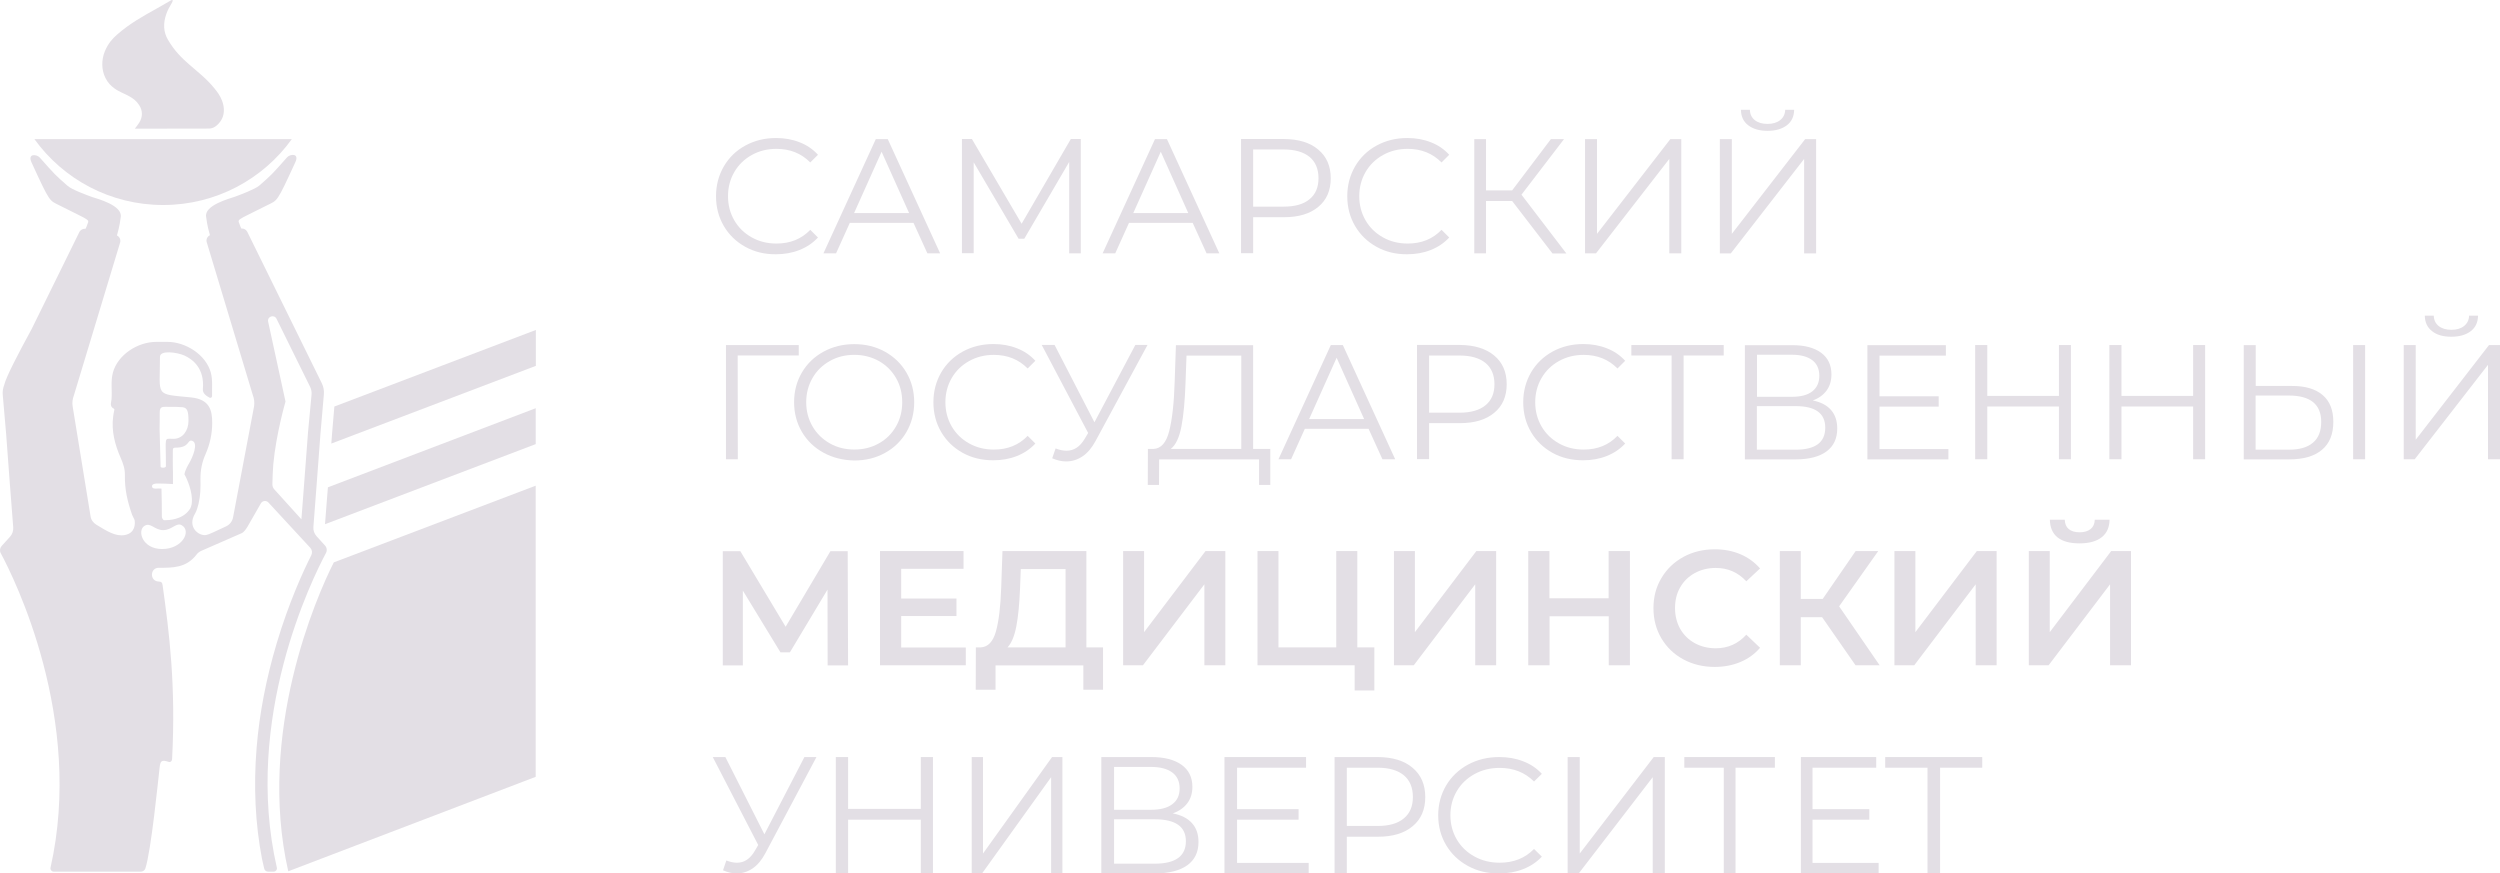 <?xml version="1.0" encoding="UTF-8"?> <svg xmlns="http://www.w3.org/2000/svg" width="478" height="167" viewBox="0 0 478 167" fill="none"><path d="M142.5 47.193C140.763 46.23 139.388 44.906 138.399 43.221C137.41 41.535 136.903 39.633 136.903 37.514C136.903 35.419 137.41 33.517 138.399 31.808C139.388 30.122 140.763 28.774 142.5 27.835C144.261 26.872 146.215 26.39 148.386 26.39C150.002 26.39 151.522 26.655 152.897 27.209C154.272 27.739 155.43 28.533 156.395 29.593L154.923 31.061C153.211 29.328 151.064 28.461 148.458 28.461C146.721 28.461 145.153 28.846 143.73 29.641C142.307 30.435 141.197 31.519 140.401 32.891C139.605 34.264 139.195 35.805 139.195 37.514C139.195 39.224 139.605 40.765 140.401 42.137C141.197 43.509 142.307 44.593 143.73 45.387C145.153 46.182 146.721 46.567 148.458 46.567C151.088 46.567 153.235 45.7 154.923 43.943L156.395 45.411C155.43 46.447 154.272 47.241 152.873 47.795C151.498 48.349 149.978 48.614 148.362 48.614C146.191 48.638 144.237 48.156 142.5 47.193Z" fill="#E3DFE5"></path><path d="M174.664 42.616H162.482L159.853 48.443H157.44L167.451 26.605H169.743L179.754 48.443H177.318L174.664 42.616ZM173.82 40.738L168.561 29.012L163.302 40.738H173.82Z" fill="#E3DFE5"></path><path d="M206.648 48.441H204.429V30.961L195.841 45.648H194.755L186.167 31.033V48.417H183.924V26.579H185.829L195.334 42.783L204.742 26.579H206.648V48.441Z" fill="#E3DFE5"></path><path d="M228.044 42.616H215.861L213.232 48.443H210.819L220.831 26.605H223.122L233.134 48.443H230.697L228.044 42.616ZM227.199 40.738L221.94 29.012L216.681 40.738H227.199Z" fill="#E3DFE5"></path><path d="M252.049 28.602C253.641 29.926 254.437 31.756 254.437 34.091C254.437 36.427 253.641 38.257 252.049 39.557C250.457 40.881 248.286 41.531 245.488 41.531H239.601V48.417H237.286V26.579H245.488C248.286 26.603 250.457 27.253 252.049 28.602ZM250.385 38.088C251.543 37.149 252.097 35.801 252.097 34.067C252.097 32.309 251.518 30.937 250.385 29.998C249.227 29.059 247.586 28.578 245.415 28.578H239.601V39.509H245.415C247.586 39.509 249.251 39.051 250.385 38.088Z" fill="#E3DFE5"></path><path d="M263.196 47.193C261.459 46.23 260.084 44.906 259.095 43.221C258.106 41.535 257.599 39.633 257.599 37.514C257.599 35.419 258.106 33.517 259.095 31.808C260.084 30.122 261.459 28.774 263.196 27.835C264.957 26.872 266.911 26.39 269.082 26.39C270.698 26.39 272.218 26.655 273.593 27.209C274.968 27.739 276.126 28.533 277.091 29.593L275.619 31.061C273.907 29.328 271.76 28.461 269.154 28.461C267.417 28.461 265.849 28.846 264.426 29.641C263.003 30.435 261.893 31.519 261.097 32.891C260.301 34.264 259.891 35.805 259.891 37.514C259.891 39.224 260.301 40.765 261.097 42.137C261.893 43.509 263.003 44.593 264.426 45.387C265.849 46.182 267.417 46.567 269.154 46.567C271.784 46.567 273.931 45.7 275.619 43.943L277.091 45.411C276.126 46.447 274.968 47.241 273.569 47.795C272.194 48.349 270.674 48.614 269.058 48.614C266.887 48.638 264.933 48.156 263.196 47.193Z" fill="#E3DFE5"></path><path d="M289.12 38.427H284.126V48.443H281.883V26.605H284.126V36.404H289.12L296.526 26.605H299.035L290.905 37.223L299.493 48.467H296.839L289.12 38.427Z" fill="#E3DFE5"></path><path d="M303.056 26.605H305.348V44.711L319.363 26.605H321.462V48.443H319.17V30.385L305.154 48.443H303.056V26.605Z" fill="#E3DFE5"></path><path d="M328.834 26.606H331.126V44.712L345.142 26.606H347.241V48.444H344.949V30.386L330.933 48.444H328.834V26.606ZM334.262 23.957C333.346 23.259 332.887 22.272 332.863 20.996H334.576C334.6 21.838 334.914 22.488 335.517 22.97C336.12 23.452 336.94 23.692 337.953 23.692C338.942 23.692 339.762 23.452 340.366 22.97C340.969 22.488 341.306 21.838 341.33 20.996H343.043C343.019 22.272 342.561 23.259 341.644 23.957C340.727 24.655 339.497 25.017 337.953 25.017C336.409 25.017 335.179 24.655 334.262 23.957Z" fill="#E3DFE5"></path><path d="M141.046 67.969L141.071 87.809H138.803V65.971H152.722V67.969H141.046Z" fill="#E3DFE5"></path><path d="M157.451 86.554C155.69 85.591 154.315 84.267 153.326 82.581C152.336 80.896 151.83 78.994 151.83 76.899C151.83 74.804 152.336 72.902 153.326 71.217C154.315 69.531 155.69 68.207 157.451 67.244C159.212 66.281 161.166 65.799 163.337 65.799C165.508 65.799 167.462 66.281 169.199 67.244C170.936 68.207 172.311 69.531 173.3 71.217C174.289 72.902 174.795 74.804 174.795 76.923C174.795 79.018 174.289 80.92 173.3 82.629C172.311 84.315 170.936 85.663 169.199 86.602C167.462 87.565 165.508 88.047 163.337 88.047C161.166 87.999 159.212 87.517 157.451 86.554ZM168.041 84.772C169.44 84.002 170.526 82.918 171.322 81.522C172.118 80.15 172.504 78.585 172.504 76.899C172.504 75.19 172.118 73.649 171.322 72.276C170.526 70.904 169.44 69.82 168.041 69.026C166.642 68.255 165.074 67.846 163.361 67.846C161.624 67.846 160.056 68.231 158.657 69.026C157.258 69.82 156.148 70.88 155.352 72.276C154.556 73.649 154.146 75.214 154.146 76.899C154.146 78.609 154.556 80.15 155.352 81.522C156.148 82.894 157.258 83.978 158.657 84.772C160.056 85.567 161.624 85.952 163.361 85.952C165.074 85.952 166.642 85.567 168.041 84.772Z" fill="#E3DFE5"></path><path d="M184.065 86.585C182.328 85.622 180.953 84.298 179.964 82.612C178.974 80.927 178.468 79.025 178.468 76.906C178.468 74.811 178.974 72.909 179.964 71.2C180.953 69.514 182.328 68.19 184.065 67.227C185.826 66.264 187.78 65.782 189.951 65.782C191.567 65.782 193.087 66.047 194.462 66.601C195.837 67.131 196.995 67.925 197.96 68.984L196.488 70.453C194.775 68.72 192.628 67.853 190.023 67.853C188.286 67.853 186.718 68.238 185.295 69.033C183.872 69.827 182.762 70.911 181.966 72.283C181.17 73.656 180.76 75.197 180.76 76.906C180.76 78.615 181.17 80.156 181.966 81.529C182.762 82.901 183.872 83.985 185.295 84.779C186.718 85.574 188.286 85.959 190.023 85.959C192.653 85.959 194.8 85.092 196.488 83.335L197.96 84.803C196.995 85.839 195.837 86.633 194.438 87.187C193.063 87.741 191.543 88.006 189.927 88.006C187.755 88.006 185.801 87.548 184.065 86.585Z" fill="#E3DFE5"></path><path d="M219.392 65.978L209.453 84.349C208.754 85.649 207.91 86.636 206.969 87.262C206.028 87.888 204.991 88.225 203.857 88.225C203.012 88.225 202.12 88.033 201.179 87.623L201.83 85.745C202.578 86.034 203.278 86.179 203.905 86.179C205.352 86.179 206.51 85.408 207.427 83.843L208.054 82.784L199.177 65.954H201.637L209.26 80.737L217.076 65.954H219.392V65.978Z" fill="#E3DFE5"></path><path d="M242.88 85.836V92.723H240.733V87.835H221.627L221.603 92.723H219.456L219.48 85.836H220.566C222.013 85.764 223.002 84.609 223.557 82.417C224.112 80.226 224.474 77.096 224.594 73.075L224.836 65.997H239.599V85.836H242.88ZM225.897 81.502C225.487 83.645 224.812 85.09 223.847 85.836H237.332V67.995H226.862L226.669 73.292C226.548 76.615 226.307 79.36 225.897 81.502Z" fill="#E3DFE5"></path><path d="M261.669 81.982H249.486L246.857 87.809H244.444L254.456 65.971H256.747L266.759 87.809H264.322L261.669 81.982ZM260.824 80.128L255.565 68.403L250.306 80.128H260.824Z" fill="#E3DFE5"></path><path d="M285.691 67.976C287.283 69.3 288.08 71.13 288.08 73.466C288.08 75.801 287.283 77.631 285.691 78.931C284.099 80.256 281.928 80.906 279.13 80.906H273.244V87.792H270.928V65.954H279.13C281.904 65.978 284.099 66.652 285.691 67.976ZM284.027 77.487C285.185 76.548 285.74 75.2 285.74 73.466C285.74 71.708 285.161 70.336 284.027 69.397C282.869 68.458 281.228 67.976 279.057 67.976H273.244V78.907H279.057C281.228 78.907 282.893 78.426 284.027 77.487Z" fill="#E3DFE5"></path><path d="M296.838 86.585C295.101 85.622 293.726 84.298 292.737 82.612C291.748 80.927 291.241 79.025 291.241 76.906C291.241 74.811 291.748 72.909 292.737 71.2C293.726 69.514 295.101 68.19 296.838 67.227C298.599 66.264 300.553 65.782 302.724 65.782C304.34 65.782 305.86 66.047 307.235 66.601C308.61 67.131 309.768 67.925 310.733 68.984L309.262 70.453C307.549 68.72 305.402 67.853 302.797 67.853C301.06 67.853 299.492 68.238 298.068 69.033C296.645 69.827 295.535 70.911 294.739 72.283C293.943 73.656 293.533 75.197 293.533 76.906C293.533 78.615 293.943 80.156 294.739 81.529C295.535 82.901 296.645 83.985 298.068 84.779C299.492 85.574 301.06 85.959 302.797 85.959C305.426 85.959 307.573 85.092 309.262 83.335L310.733 84.803C309.768 85.839 308.61 86.633 307.211 87.187C305.836 87.741 304.316 88.006 302.7 88.006C300.529 88.006 298.575 87.548 296.838 86.585Z" fill="#E3DFE5"></path><path d="M329.574 67.969H321.903V87.809H319.611V67.969H311.916V65.971H329.574V67.969Z" fill="#E3DFE5"></path><path d="M350.098 78.397C350.894 79.311 351.28 80.491 351.28 81.936C351.28 83.838 350.605 85.283 349.254 86.294C347.903 87.305 345.925 87.835 343.319 87.835H333.622V65.997H342.716C345.056 65.997 346.865 66.478 348.192 67.441C349.495 68.404 350.17 69.777 350.17 71.583C350.17 72.811 349.857 73.846 349.23 74.689C348.602 75.531 347.734 76.157 346.6 76.567C348.144 76.88 349.302 77.482 350.098 78.397ZM335.938 75.868H342.62C344.308 75.868 345.611 75.531 346.504 74.833C347.396 74.135 347.854 73.148 347.854 71.847C347.854 70.547 347.396 69.536 346.504 68.862C345.611 68.188 344.308 67.826 342.62 67.826H335.938V75.868ZM348.988 81.767C348.988 79.022 347.107 77.65 343.319 77.65H335.913V85.981H343.319C347.107 85.981 348.988 84.584 348.988 81.767Z" fill="#E3DFE5"></path><path d="M372.533 85.836V87.835H357.046V65.997H372.051V67.995H359.362V75.772H370.676V77.746H359.362V85.861H372.533V85.836Z" fill="#E3DFE5"></path><path d="M395.961 65.971V87.809H393.67V77.721H379.968V87.809H377.652V65.971H379.968V75.698H393.67V65.971H395.961Z" fill="#E3DFE5"></path><path d="M421.62 65.971V87.809H419.328V77.721H405.626V87.809H403.31V65.971H405.626V75.698H419.328V65.971H421.62Z" fill="#E3DFE5"></path><path d="M444.08 75.53C445.455 76.685 446.131 78.395 446.131 80.658C446.131 83.018 445.407 84.799 443.96 86.003C442.512 87.231 440.413 87.833 437.687 87.833H429.003V65.995H431.295V73.796H438.17C440.751 73.772 442.729 74.374 444.08 75.53ZM442.247 84.631C443.308 83.74 443.815 82.416 443.815 80.658C443.815 77.311 441.74 75.626 437.615 75.626H431.271V85.979H437.615C439.666 85.979 441.185 85.546 442.247 84.631ZM449.918 65.971H452.21V87.809H449.918V65.971Z" fill="#E3DFE5"></path><path d="M459.594 65.972H461.885V84.078L475.901 65.972H478V87.81H475.708V69.752L461.693 87.81H459.594V65.972ZM465.022 63.323C464.105 62.625 463.646 61.638 463.622 60.362H465.335C465.359 61.205 465.673 61.855 466.276 62.336C466.879 62.818 467.699 63.059 468.712 63.059C469.702 63.059 470.522 62.818 471.125 62.336C471.728 61.855 472.066 61.205 472.09 60.362H473.802C473.778 61.638 473.32 62.625 472.403 63.323C471.487 64.022 470.256 64.383 468.712 64.383C467.144 64.383 465.914 64.046 465.022 63.323Z" fill="#E3DFE5"></path><path d="M158.244 127.202L158.22 112.731L151.031 124.722H149.222L142.033 112.924V127.226H138.198V105.388H141.551L150.211 119.834L158.775 105.388H162.08L162.152 127.226H158.244V127.202Z" fill="#E3DFE5"></path><path d="M184.66 123.805V127.2H168.256V105.362H184.225V108.757H172.308V114.439H182.875V117.786H172.308V123.805H184.66Z" fill="#E3DFE5"></path><path d="M210.899 123.781V131.871H207.136V127.224H190.346V131.871H186.559L186.583 123.781H187.524C188.899 123.709 189.864 122.698 190.418 120.747C190.973 118.773 191.311 115.956 191.432 112.296L191.673 105.362H207.715V123.781H210.899ZM194.326 119.736C193.965 121.614 193.41 122.962 192.638 123.781H203.735V108.805H195.171L195.026 112.681C194.905 115.498 194.688 117.858 194.326 119.736Z" fill="#E3DFE5"></path><path d="M214.743 105.362H218.748V120.868L230.496 105.362H234.283V127.2H230.279V111.718L218.531 127.2H214.743V105.362Z" fill="#E3DFE5"></path><path d="M262.775 123.781V132.016H259.011V127.2H240.436V105.362H244.441V123.781H255.489V105.362H259.518V123.781H262.775Z" fill="#E3DFE5"></path><path d="M266.524 105.362H270.529V120.868L282.277 105.362H286.064V127.2H282.06V111.718L270.312 127.2H266.524V105.362Z" fill="#E3DFE5"></path><path d="M311.643 105.362V127.2H307.591V117.834H296.277V127.2H292.2V105.362H296.253V114.391H307.567V105.362H311.643Z" fill="#E3DFE5"></path><path d="M321.857 126.071C320.072 125.108 318.673 123.76 317.66 122.05C316.646 120.341 316.14 118.414 316.14 116.272C316.14 114.129 316.646 112.202 317.684 110.493C318.697 108.783 320.096 107.459 321.881 106.472C323.666 105.509 325.669 105.027 327.864 105.027C329.649 105.027 331.289 105.34 332.761 105.966C334.232 106.592 335.487 107.507 336.524 108.687L333.895 111.143C332.303 109.434 330.373 108.591 328.057 108.591C326.561 108.591 325.21 108.928 324.028 109.578C322.846 110.228 321.905 111.143 321.254 112.299C320.579 113.454 320.265 114.779 320.265 116.272C320.265 117.74 320.603 119.065 321.254 120.244C321.929 121.4 322.846 122.315 324.028 122.965C325.21 123.615 326.561 123.952 328.057 123.952C330.373 123.952 332.327 123.085 333.895 121.352L336.524 123.856C335.511 125.036 334.257 125.951 332.761 126.577C331.265 127.203 329.625 127.516 327.84 127.516C325.644 127.516 323.642 127.034 321.857 126.071Z" fill="#E3DFE5"></path><path d="M348.384 118.003H344.308V127.2H340.303V105.362H344.308V114.511H348.505L354.801 105.362H359.119L351.641 115.932L359.385 127.2H354.777L348.384 118.003Z" fill="#E3DFE5"></path><path d="M362.215 105.362H366.22V120.868L377.968 105.362H381.755V127.2H377.751V111.718L366.002 127.2H362.215V105.362Z" fill="#E3DFE5"></path><path d="M387.908 105.362H391.912V120.868L403.66 105.362H407.448V127.2H403.443V111.719L391.695 127.2H387.908V105.362ZM393.384 102.738C392.443 101.967 391.961 100.836 391.936 99.367H394.783C394.807 100.137 395.048 100.739 395.531 101.149C396.013 101.558 396.713 101.775 397.63 101.775C398.522 101.775 399.222 101.558 399.728 101.149C400.235 100.739 400.5 100.137 400.524 99.367H403.347C403.323 100.812 402.84 101.943 401.851 102.714C400.886 103.484 399.463 103.893 397.605 103.893C395.748 103.893 394.349 103.508 393.384 102.738Z" fill="#E3DFE5"></path><path d="M156.096 144.772L146.341 163.127C145.656 164.426 144.829 165.412 143.908 166.038C142.987 166.663 141.971 167 140.861 167C140.034 167 139.16 166.808 138.239 166.399L138.877 164.522C139.609 164.811 140.294 164.955 140.908 164.955C142.325 164.955 143.459 164.185 144.357 162.622L144.971 161.563L136.279 144.748H138.688L146.152 159.519L153.805 144.748H156.096V144.772Z" fill="#E3DFE5"></path><path d="M178.385 144.748V167H176.059V156.721H162.156V167H159.806V144.748H162.156V154.66H176.059V144.748H178.385Z" fill="#E3DFE5"></path><path d="M185.791 144.748H187.95V163.197L201.154 144.748H203.131V167H200.972V148.6L187.768 167H185.791V144.748Z" fill="#E3DFE5"></path><path d="M227.908 157.383C228.746 158.315 229.152 159.517 229.152 160.989C229.152 162.927 228.441 164.399 227.02 165.43C225.598 166.46 223.517 167 220.776 167H210.573V144.748H220.142C222.604 144.748 224.507 145.239 225.903 146.22C227.274 147.202 227.984 148.6 227.984 150.44C227.984 151.691 227.654 152.746 226.994 153.605C226.334 154.463 225.421 155.101 224.228 155.518C225.852 155.837 227.071 156.451 227.908 157.383ZM213.01 154.832H220.04C221.817 154.832 223.187 154.488 224.126 153.777C225.091 153.065 225.548 152.059 225.548 150.734C225.548 149.41 225.065 148.379 224.126 147.692C223.162 146.981 221.817 146.637 220.04 146.637H213.01V154.832ZM226.741 160.842C226.741 158.045 224.761 156.647 220.776 156.647H213.01V165.135H220.802C224.761 165.135 226.741 163.688 226.741 160.842Z" fill="#E3DFE5"></path><path d="M250.219 164.964V167H234.118V144.748H249.718V146.785H236.525V154.709H248.288V156.721H236.525V164.988H250.219V164.964Z" fill="#E3DFE5"></path><path d="M270.096 146.809C271.706 148.158 272.51 150.023 272.51 152.403C272.51 154.782 271.706 156.647 270.096 157.972C268.486 159.321 266.291 159.983 263.462 159.983H257.512V167H255.17V144.748H263.462C266.267 144.773 268.486 145.435 270.096 146.809ZM268.413 156.475C269.584 155.518 270.145 154.145 270.145 152.378C270.145 150.587 269.559 149.189 268.413 148.232C267.243 147.275 265.584 146.785 263.389 146.785H257.512V157.923H263.389C265.584 157.923 267.243 157.457 268.413 156.475Z" fill="#E3DFE5"></path><path d="M280.676 165.577C278.91 164.613 277.512 163.287 276.506 161.599C275.501 159.912 274.986 158.007 274.986 155.886C274.986 153.788 275.501 151.884 276.506 150.172C277.512 148.485 278.91 147.159 280.676 146.195C282.466 145.23 284.453 144.748 286.66 144.748C288.303 144.748 289.848 145.013 291.246 145.568C292.644 146.098 293.822 146.894 294.803 147.955L293.307 149.425C291.565 147.689 289.383 146.822 286.734 146.822C284.968 146.822 283.374 147.207 281.927 148.003C280.479 148.798 279.351 149.883 278.542 151.257C277.733 152.631 277.316 154.174 277.316 155.886C277.316 157.597 277.733 159.14 278.542 160.514C279.351 161.888 280.479 162.973 281.927 163.769C283.374 164.564 284.968 164.95 286.734 164.95C289.407 164.95 291.59 164.082 293.307 162.322L294.803 163.793C293.822 164.83 292.645 165.625 291.222 166.18C289.824 166.734 288.279 166.999 286.636 166.999C284.428 167.023 282.442 166.541 280.676 165.577Z" fill="#E3DFE5"></path><path d="M299.733 144.748H302.046V163.197L316.193 144.748H318.312V167H315.999V148.6L301.852 167H299.733V144.748Z" fill="#E3DFE5"></path><path d="M339.38 146.785H331.834V167H329.587V146.785H322.04V144.748H339.357V146.785H339.38Z" fill="#E3DFE5"></path><path d="M359.193 164.964V167H344.33V144.748H358.73V146.785H346.553V154.709H357.411V156.721H346.553V164.988H359.193V164.964Z" fill="#E3DFE5"></path><path d="M379.029 146.785H370.944V167H368.536V146.785H360.451V144.748H379.004V146.785H379.029Z" fill="#E3DFE5"></path><path d="M63.93 77.728L63.472 83.145C63.448 83.651 63.4 84.228 63.351 84.806L102.456 69.951V63.089L63.93 77.728Z" fill="#E3DFE5"></path><path d="M62.696 93.173C62.647 93.775 62.599 94.377 62.551 94.979C62.406 96.977 62.261 98.831 62.141 100.228L102.427 84.914V78.052L62.696 93.173Z" fill="#E3DFE5"></path><path d="M63.823 107.526C60.494 114.075 49.108 140.127 55.114 166.588L102.421 148.53V92.863L63.823 107.526Z" fill="#E3DFE5"></path><path d="M42.449 19.235C42.063 18.224 41.532 17.55 41.001 16.9C39.481 15.022 37.817 13.77 36.201 12.349C34.729 11.073 33.306 9.677 32.075 7.534C31.255 6.113 31.159 4.452 31.81 2.646C32.075 1.875 32.437 1.274 32.775 0.696C33.426 -0.388 32.606 0.118 32.606 0.118C31.738 0.623 30.869 1.129 30.001 1.611C27.42 3.055 24.838 4.452 22.354 6.643C21.509 7.389 20.689 8.28 20.062 9.773C19.362 11.458 19.387 13.36 20.159 14.901C20.641 15.864 21.22 16.418 21.847 16.876C22.812 17.598 23.825 17.887 24.814 18.465C25.466 18.85 26.093 19.284 26.624 20.126C27.299 21.162 27.299 22.389 26.624 23.449C26.382 23.834 26.093 24.195 25.779 24.605L39.964 24.581C40.76 24.581 41.532 24.099 42.207 23.112C42.907 22.101 43.004 20.656 42.449 19.235Z" fill="#E3DFE5"></path><path d="M6.582 26.604C12.082 34.237 21.056 39.197 31.188 39.197C41.32 39.197 50.294 34.237 55.794 26.604H6.582Z" fill="#E3DFE5"></path><path d="M62.139 104.3L60.523 102.518C60.089 102.036 59.872 101.41 59.92 100.76C60.21 96.739 60.933 87.831 61.271 82.943L61.922 75.431C61.995 74.684 61.85 73.914 61.512 73.24L47.279 44.323C47.062 43.889 46.604 43.649 46.146 43.697L45.953 43.288C45.494 41.674 44.553 42.565 51.091 39.242C53.093 38.231 52.852 38.881 56.471 31.008C57.291 29.226 55.457 29.443 54.902 30.069C51.935 33.416 51.935 33.416 49.571 35.486C48.751 36.185 45.808 37.292 44.867 37.629C43.926 37.966 38.981 39.243 39.415 41.482C39.512 42.035 39.56 42.95 40.139 44.973C39.584 45.238 39.343 45.864 39.56 46.418L48.341 75.551C48.606 76.225 48.679 76.972 48.582 77.67L44.578 98.834C44.457 99.629 43.95 100.303 43.227 100.64C41.056 101.651 39.946 102.205 39.391 102.301C37.968 102.518 35.724 100.736 37.316 98.16C37.582 97.727 37.847 96.812 37.968 96.306C38.33 94.693 38.354 93.537 38.33 91.611C38.306 89.95 38.619 88.336 39.319 86.795C40.139 84.917 40.573 82.919 40.573 80.872C40.573 78.465 40.115 76.346 36.52 75.985C29.5 75.286 30.586 75.936 30.586 68.232C30.586 66.859 33.939 67.389 35.242 67.967C36.834 68.689 39.15 70.423 38.788 74.396C38.716 75.214 39.463 75.72 40.066 76.033C40.284 76.153 40.549 75.985 40.549 75.72C40.501 74.227 40.694 72.686 40.308 71.241C39.391 67.847 35.531 65.367 32.009 65.367H29.886C26.292 65.367 22.505 67.847 21.588 71.241C21.13 72.927 21.467 74.636 21.323 76.346C21.274 76.948 20.888 77.718 21.781 78.152C21.95 78.224 21.829 78.465 21.805 78.633C21.757 78.97 21.66 79.307 21.636 79.644C21.274 82.413 21.974 85.038 23.084 87.566C23.542 88.625 23.904 89.637 23.88 90.84C23.831 93.609 24.362 95.825 25.255 98.425C25.375 98.762 25.641 99.147 25.737 99.46C25.737 99.508 25.761 99.581 25.761 99.629C25.809 100.062 25.93 101.916 23.855 102.301C22.119 102.614 20.478 101.579 18.428 100.327C17.849 99.966 17.415 99.412 17.318 98.738L13.893 77.718C13.772 76.996 13.868 76.274 14.134 75.575L22.939 46.466C23.156 45.912 22.89 45.262 22.36 45.021C22.939 42.999 22.987 42.084 23.084 41.53C23.494 39.267 18.572 37.99 17.632 37.678C16.691 37.34 13.724 36.257 12.928 35.535C10.563 33.464 10.563 33.464 7.596 30.117C7.041 29.491 5.208 29.274 6.028 31.056C9.647 38.929 9.405 38.255 11.408 39.291C17.945 42.613 17.004 41.747 16.546 43.336L16.353 43.745C15.871 43.697 15.412 43.914 15.171 44.371L6.052 62.911C3.399 67.774 1.179 72.06 0.818 73.553V73.577C0.576 74.179 0.456 74.853 0.528 75.527L1.179 83.039C1.517 87.927 2.217 96.787 2.53 100.833C2.579 101.483 2.361 102.133 1.927 102.614L0.311 104.396C-0.027 104.781 -0.099 105.335 0.142 105.768C2.699 110.512 16.112 137.406 9.647 165.962C9.598 166.323 9.888 166.66 10.274 166.66H26.967C27.305 166.66 27.691 166.395 27.788 166.058C28.897 162.76 30.272 148.843 30.514 146.796C30.658 145.448 30.899 145.231 32.226 145.665C32.588 145.785 32.853 145.568 32.902 145.183C33.65 131.05 32.347 120.865 31.093 111.908C31.02 111.33 30.827 111.234 30.345 111.186C30.321 111.186 30.296 111.186 30.272 111.186C28.584 111.065 28.68 108.537 30.369 108.561C32.974 108.561 35.604 108.61 37.558 106.057C37.775 105.768 38.064 105.528 38.402 105.359L46.218 101.94C46.676 101.723 47.038 101.146 47.303 100.736L49.885 96.234C50.198 95.704 50.922 95.632 51.332 96.089L59.341 104.757C59.679 105.142 59.751 105.672 59.534 106.13C57.99 109.187 55.24 115.159 52.9 123.008C50.898 129.725 49.595 136.443 49.065 142.968C48.462 150.336 48.799 157.487 50.102 164.252L50.512 166.058C50.584 166.419 50.898 166.66 51.26 166.66H52.321C52.707 166.66 52.997 166.323 52.948 165.962C46.387 137.382 59.751 110.56 62.333 105.72C62.574 105.263 62.501 104.685 62.139 104.3ZM30.538 78.922C30.538 77.55 31.093 77.815 32.588 77.79C33.239 77.79 34.277 77.79 34.928 77.863C35.845 77.983 36.038 78.681 36.038 80.487C36.038 82.293 34.952 83.906 33.167 83.906C31.237 83.906 31.744 83.256 31.72 89.155C31.72 89.492 30.707 89.516 30.707 89.227C30.707 88.914 30.538 82.606 30.514 82.028C30.538 81.715 30.538 79.331 30.538 78.922ZM30.996 104.974C27.184 104.974 26.22 101.459 27.595 100.568C28.777 99.773 29.549 101.386 31.237 101.362C32.95 101.314 33.746 99.797 34.783 100.447C36.617 101.531 34.904 104.974 30.996 104.974ZM36.617 96.499C36.593 96.595 36.569 96.691 36.544 96.787C36.544 96.812 36.52 96.86 36.52 96.884C36.448 97.125 36.327 97.341 36.158 97.534C34.783 99.388 32.275 99.46 31.575 99.46C31.503 99.46 31.43 99.46 31.382 99.46C31.093 99.388 30.948 98.979 30.948 98.762C30.972 96.98 30.899 95.222 30.875 93.417C30.538 93.368 30.152 93.417 29.886 93.417C29.549 93.417 29.139 93.441 29.066 93.031C28.97 92.478 29.838 92.406 30.538 92.454C30.779 92.43 32.299 92.502 33.071 92.55V90.263C33.047 90.022 33.047 89.757 33.047 89.42C33.047 88.89 33.022 87.205 33.047 86.073C33.047 85.664 33.191 85.592 33.601 85.592C36.352 85.592 35.773 83.954 36.762 84.291C37.968 84.725 36.858 87.397 36.134 88.625C36.062 88.746 35.386 89.853 35.266 90.696C35.773 91.563 36.906 94.163 36.665 96.186C36.665 96.282 36.641 96.354 36.641 96.451C36.617 96.475 36.617 96.475 36.617 96.499ZM59.558 75.575L58.883 82.75V82.799C58.666 85.88 58.304 90.503 57.99 94.597C57.846 96.354 57.725 97.967 57.628 99.292L52.442 93.561C52.201 93.296 52.08 92.959 52.08 92.598C52.104 91.37 52.152 90.094 52.249 88.818C52.78 82.991 54.589 76.779 54.589 76.779L51.26 61.466C51.091 60.479 52.442 60.069 52.876 60.96L59.269 73.914C59.534 74.42 59.631 74.998 59.558 75.575Z" fill="#E3DFE5"></path></svg> 